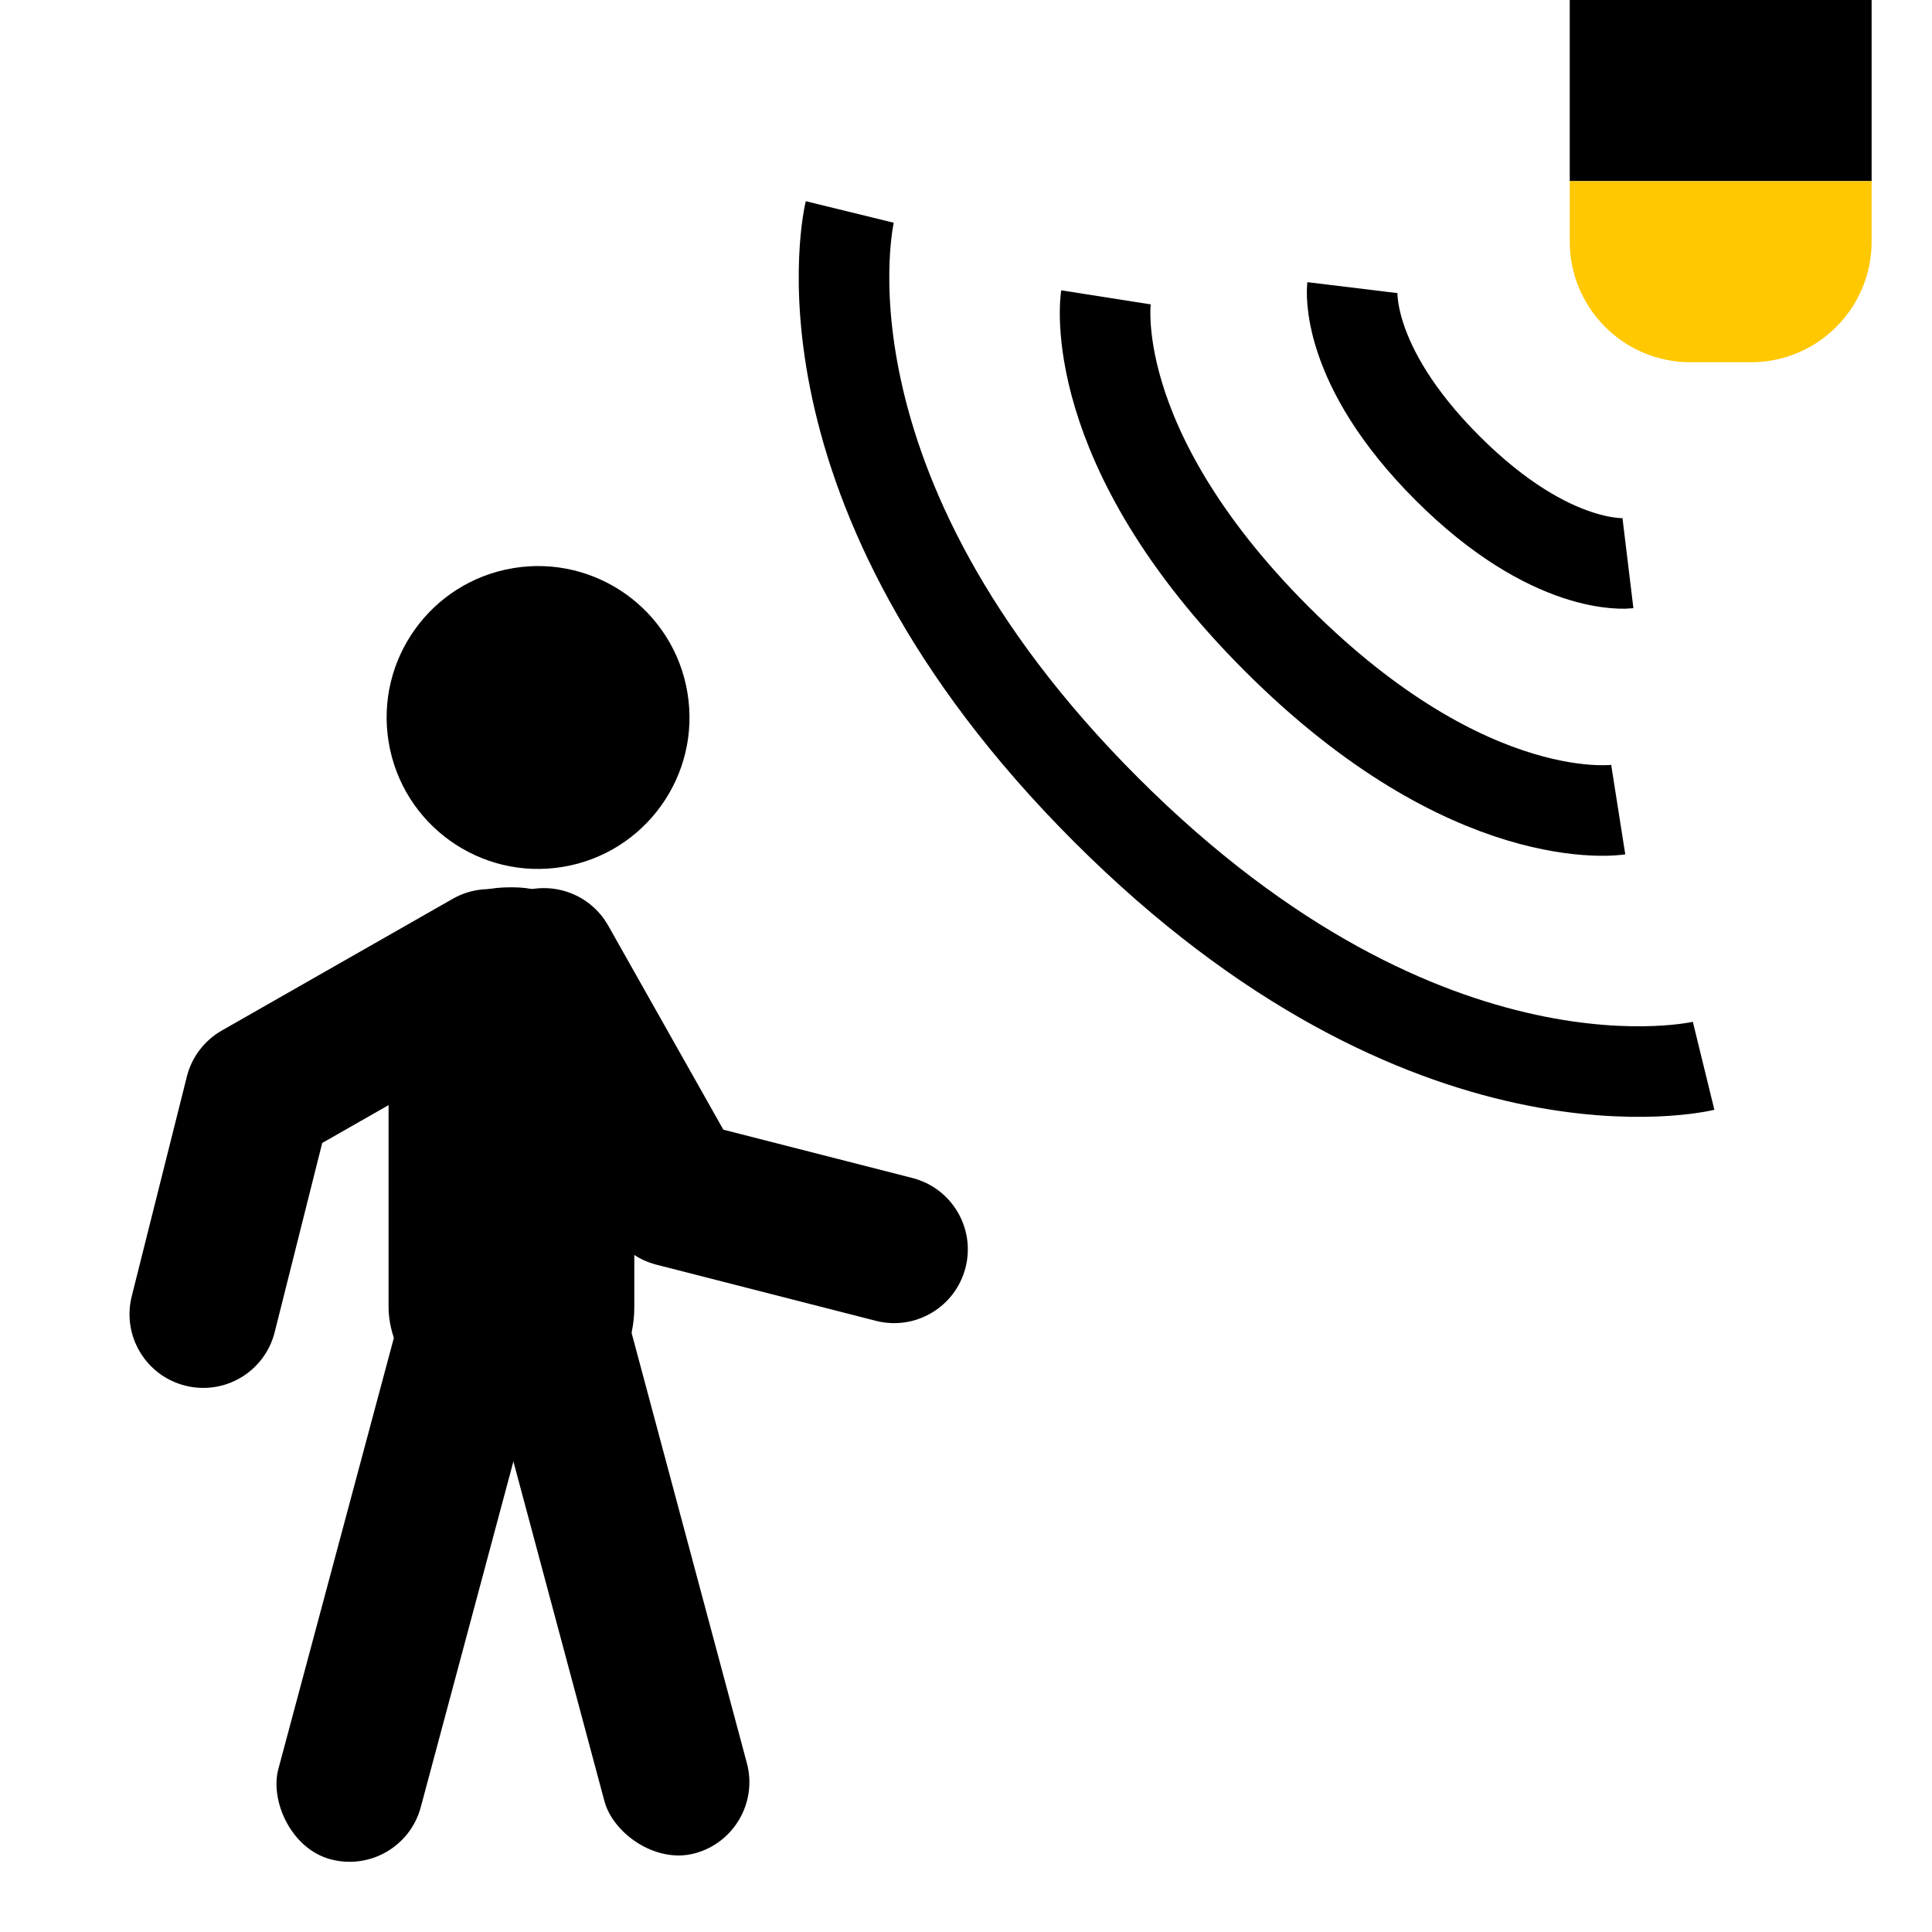 <?xml version="1.0" encoding="utf-8"?>
<svg width="32" height="32" viewBox="0 0 32 32" fill="none" xmlns="http://www.w3.org/2000/svg">
<rect x="6.436" y="14.697" width="4.07" height="8.953" rx="2" fill="black"/>
<path fill-rule="evenodd" clip-rule="evenodd" d="M8.41 14.868C8.998 14.536 9.742 14.744 10.074 15.331L11.981 18.711L15.111 19.511C15.765 19.678 16.159 20.343 15.992 20.996C15.825 21.649 15.16 22.044 14.507 21.877L10.872 20.947C10.549 20.865 10.274 20.654 10.111 20.365L7.947 16.531C7.616 15.944 7.823 15.199 8.41 14.868Z" fill="black"/>
<path fill-rule="evenodd" clip-rule="evenodd" d="M9.164 15.343C9.498 15.929 9.294 16.675 8.708 17.009L5.337 18.931L4.55 22.064C4.386 22.718 3.723 23.116 3.069 22.951C2.415 22.787 2.018 22.124 2.182 21.47L3.095 17.831C3.176 17.508 3.386 17.233 3.675 17.068L7.499 14.887C8.085 14.553 8.83 14.758 9.164 15.343Z" fill="black"/>
<rect x="7.033" y="20.259" width="2.442" height="10.581" rx="1.221" transform="rotate(15 7.033 20.259)" fill="black"/>
<rect x="7.589" y="20.793" width="2.442" height="10.581" rx="1.221" transform="rotate(-15 7.589 20.793)" fill="black"/>
<circle cx="8.912" cy="11.884" r="2.508" transform="rotate(-9.418 8.912 11.884)" fill="black"/>
<rect x="26" width="5" height="3" fill="black"/>
<path d="M26 3H31V4C31 5.105 30.105 6 29 6H28C26.895 6 26 5.105 26 4V3Z" fill="#FFC800"/>
<path d="M26.964 9.329C26.964 9.329 25.703 9.482 23.974 7.753C22.246 6.025 22.399 4.764 22.399 4.764" stroke="black" stroke-width="1.5"/>
<path d="M26.803 13.41C26.803 13.41 24.359 13.795 21.146 10.582C17.934 7.369 18.318 4.925 18.318 4.925" stroke="black" stroke-width="1.5"/>
<path d="M28.217 17.653C28.217 17.653 23.672 18.765 18.318 13.41C12.963 8.056 14.075 3.511 14.075 3.511" stroke="black" stroke-width="1.5"/>
</svg>
